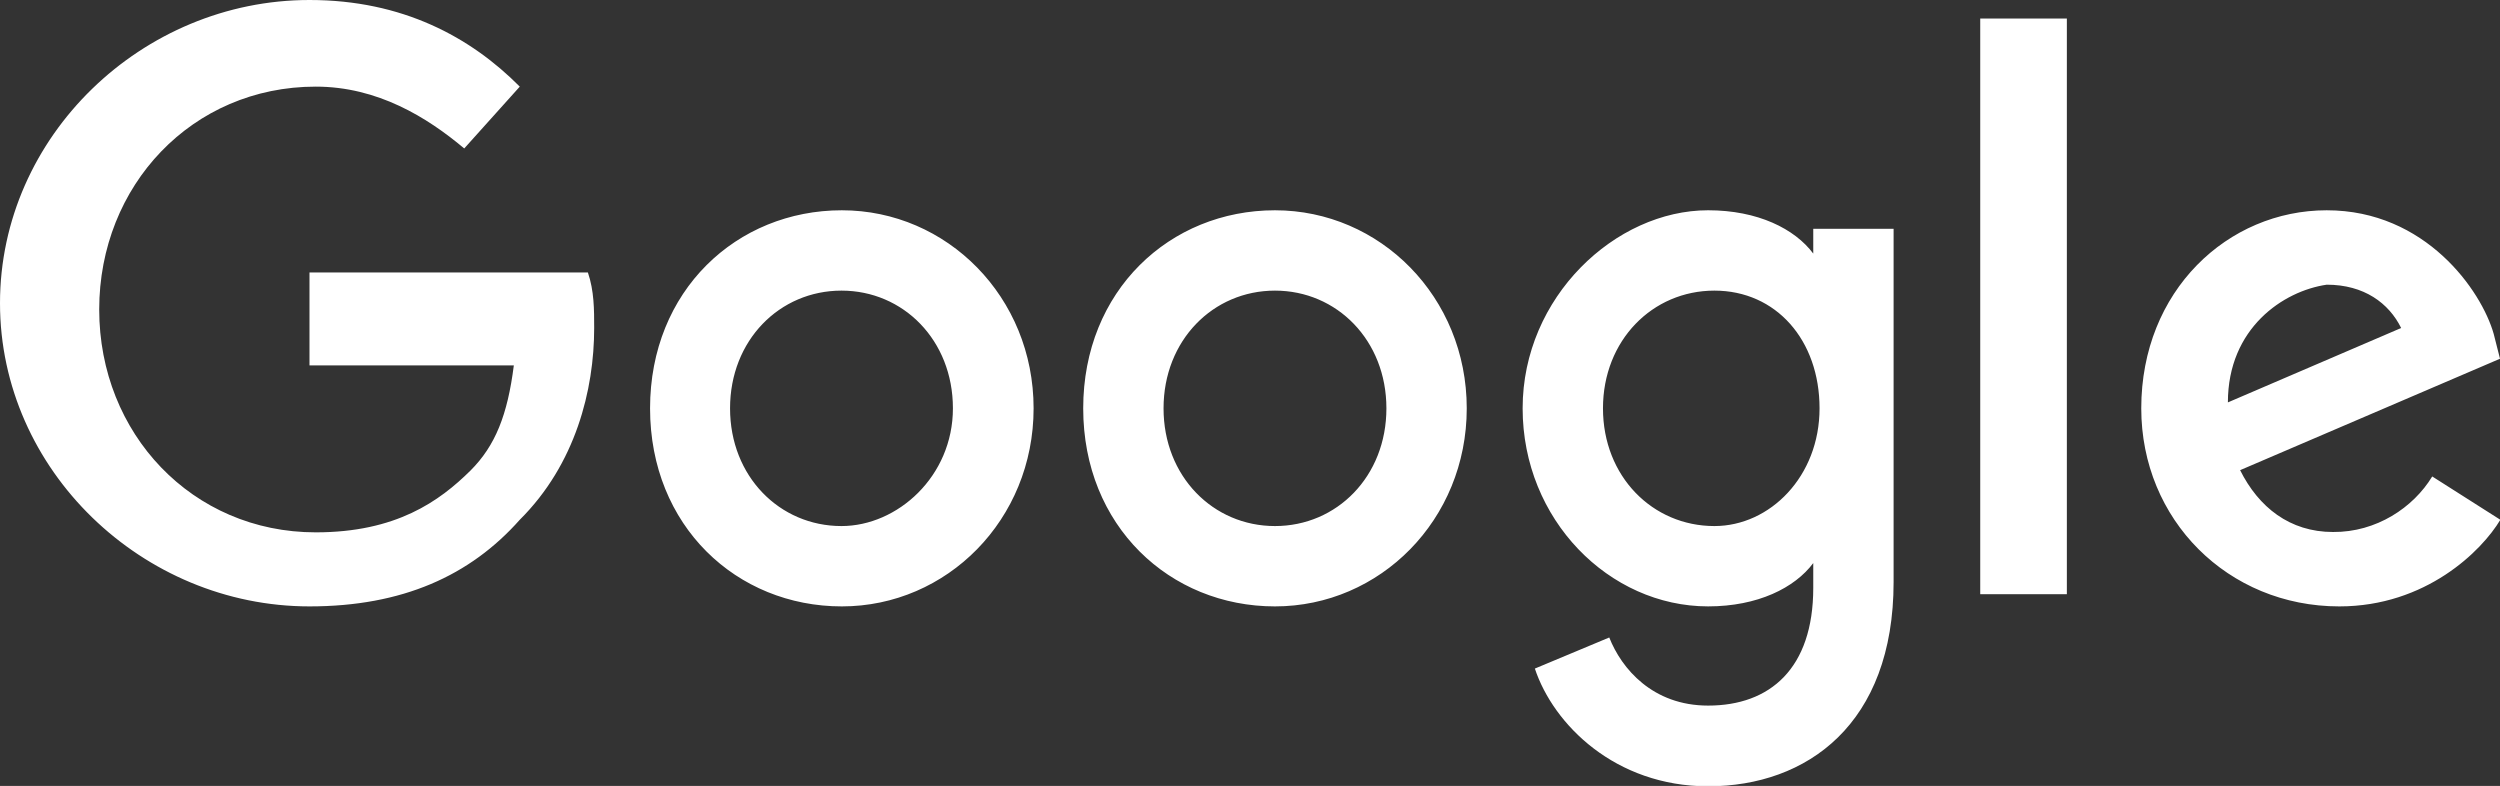 <?xml version="1.0" encoding="utf-8"?>
<!-- Generator: Adobe Illustrator 27.2.0, SVG Export Plug-In . SVG Version: 6.00 Build 0)  -->
<svg version="1.1" id="Layer_1" xmlns="http://www.w3.org/2000/svg" xmlns:xlink="http://www.w3.org/1999/xlink" x="0px" y="0px"
	 viewBox="0 0 715.7 225" style="enable-background:new 0 0 715.7 225;" xml:space="preserve">
<rect x="0" y="0" width="715.7" height="225" fill="#333333" stroke="none"/>
<style type="text/css">
	.st0{fill:#FFFFFF;}
</style>
<path class="st0" d="M88.6,173.6c-47.8,0-88.6-39-88.6-86.8S40.7,0,88.6,0c26.6,0,46.1,10.6,60.2,24.8l-15.9,17.7
	c-10.6-8.9-24.8-17.7-42.5-17.7c-35.4,0-62,28.3-62,63.8s26.6,63.8,62,63.8c23,0,35.4-8.9,44.3-17.7c7.1-7.1,10.6-15.9,12.4-30.1
	H88.6V78h79.7c1.8,5.3,1.8,10.6,1.8,15.9c0,17.7-5.3,39-21.3,54.9C134.6,164.8,115.2,173.6,88.6,173.6z M295.9,116.9
	c0,31.9-24.8,56.7-54.9,56.7s-54.9-23-54.9-56.7s24.8-56.7,54.9-56.7S295.9,85,295.9,116.9z M272.8,116.9
	c0-19.5-14.2-33.7-31.9-33.7s-31.9,14.2-31.9,33.7s14.2,33.7,31.9,33.7C256.9,150.6,272.8,136.4,272.8,116.9z M419.9,116.9
	c0,31.9-24.8,56.7-54.9,56.7s-54.9-23-54.9-56.7s24.8-56.7,54.9-56.7S419.9,85,419.9,116.9z M396.9,116.9
	c0-19.5-14.2-33.7-31.9-33.7s-31.9,14.2-31.9,33.7s14.2,33.7,31.9,33.7S396.9,136.4,396.9,116.9z M542.1,65.6v101
	c0,40.7-24.8,58.5-53.1,58.5c-26.6,0-44.3-17.7-49.6-33.7l21.3-8.9c3.5,8.9,12.4,19.5,28.3,19.5c17.7,0,30.1-10.6,30.1-33.7v-7.1
	l0,0c-5.3,7.1-15.9,12.4-30.1,12.4c-28.3,0-53.1-24.8-53.1-56.7s26.6-56.7,53.1-56.7c14.2,0,24.8,5.3,30.1,12.4l0,0v-7.1H542.1z
	 M520.9,116.9c0-19.5-12.4-33.7-30.1-33.7c-17.7,0-31.9,14.2-31.9,33.7s14.2,33.7,31.9,33.7C506.7,150.6,520.9,136.4,520.9,116.9z
	 M591.7,5.3v164.8h-24.8V5.3H591.7z M696.3,136.4l19.5,12.4c-5.3,8.9-21.3,24.8-46.1,24.8c-31.9,0-56.7-24.8-56.7-56.7
	c0-33.7,24.8-56.7,53.1-56.7s44.3,23,47.8,35.4l1.8,7.1l-74.4,31.9c5.3,10.6,14.2,17.7,26.6,17.7
	C680.3,152.4,690.9,145.3,696.3,136.4z M637.8,115.2l49.6-21.3c-3.5-7.1-10.6-12.4-21.3-12.4C653.7,83.3,637.8,93.9,637.8,115.2z"/>
</svg>
